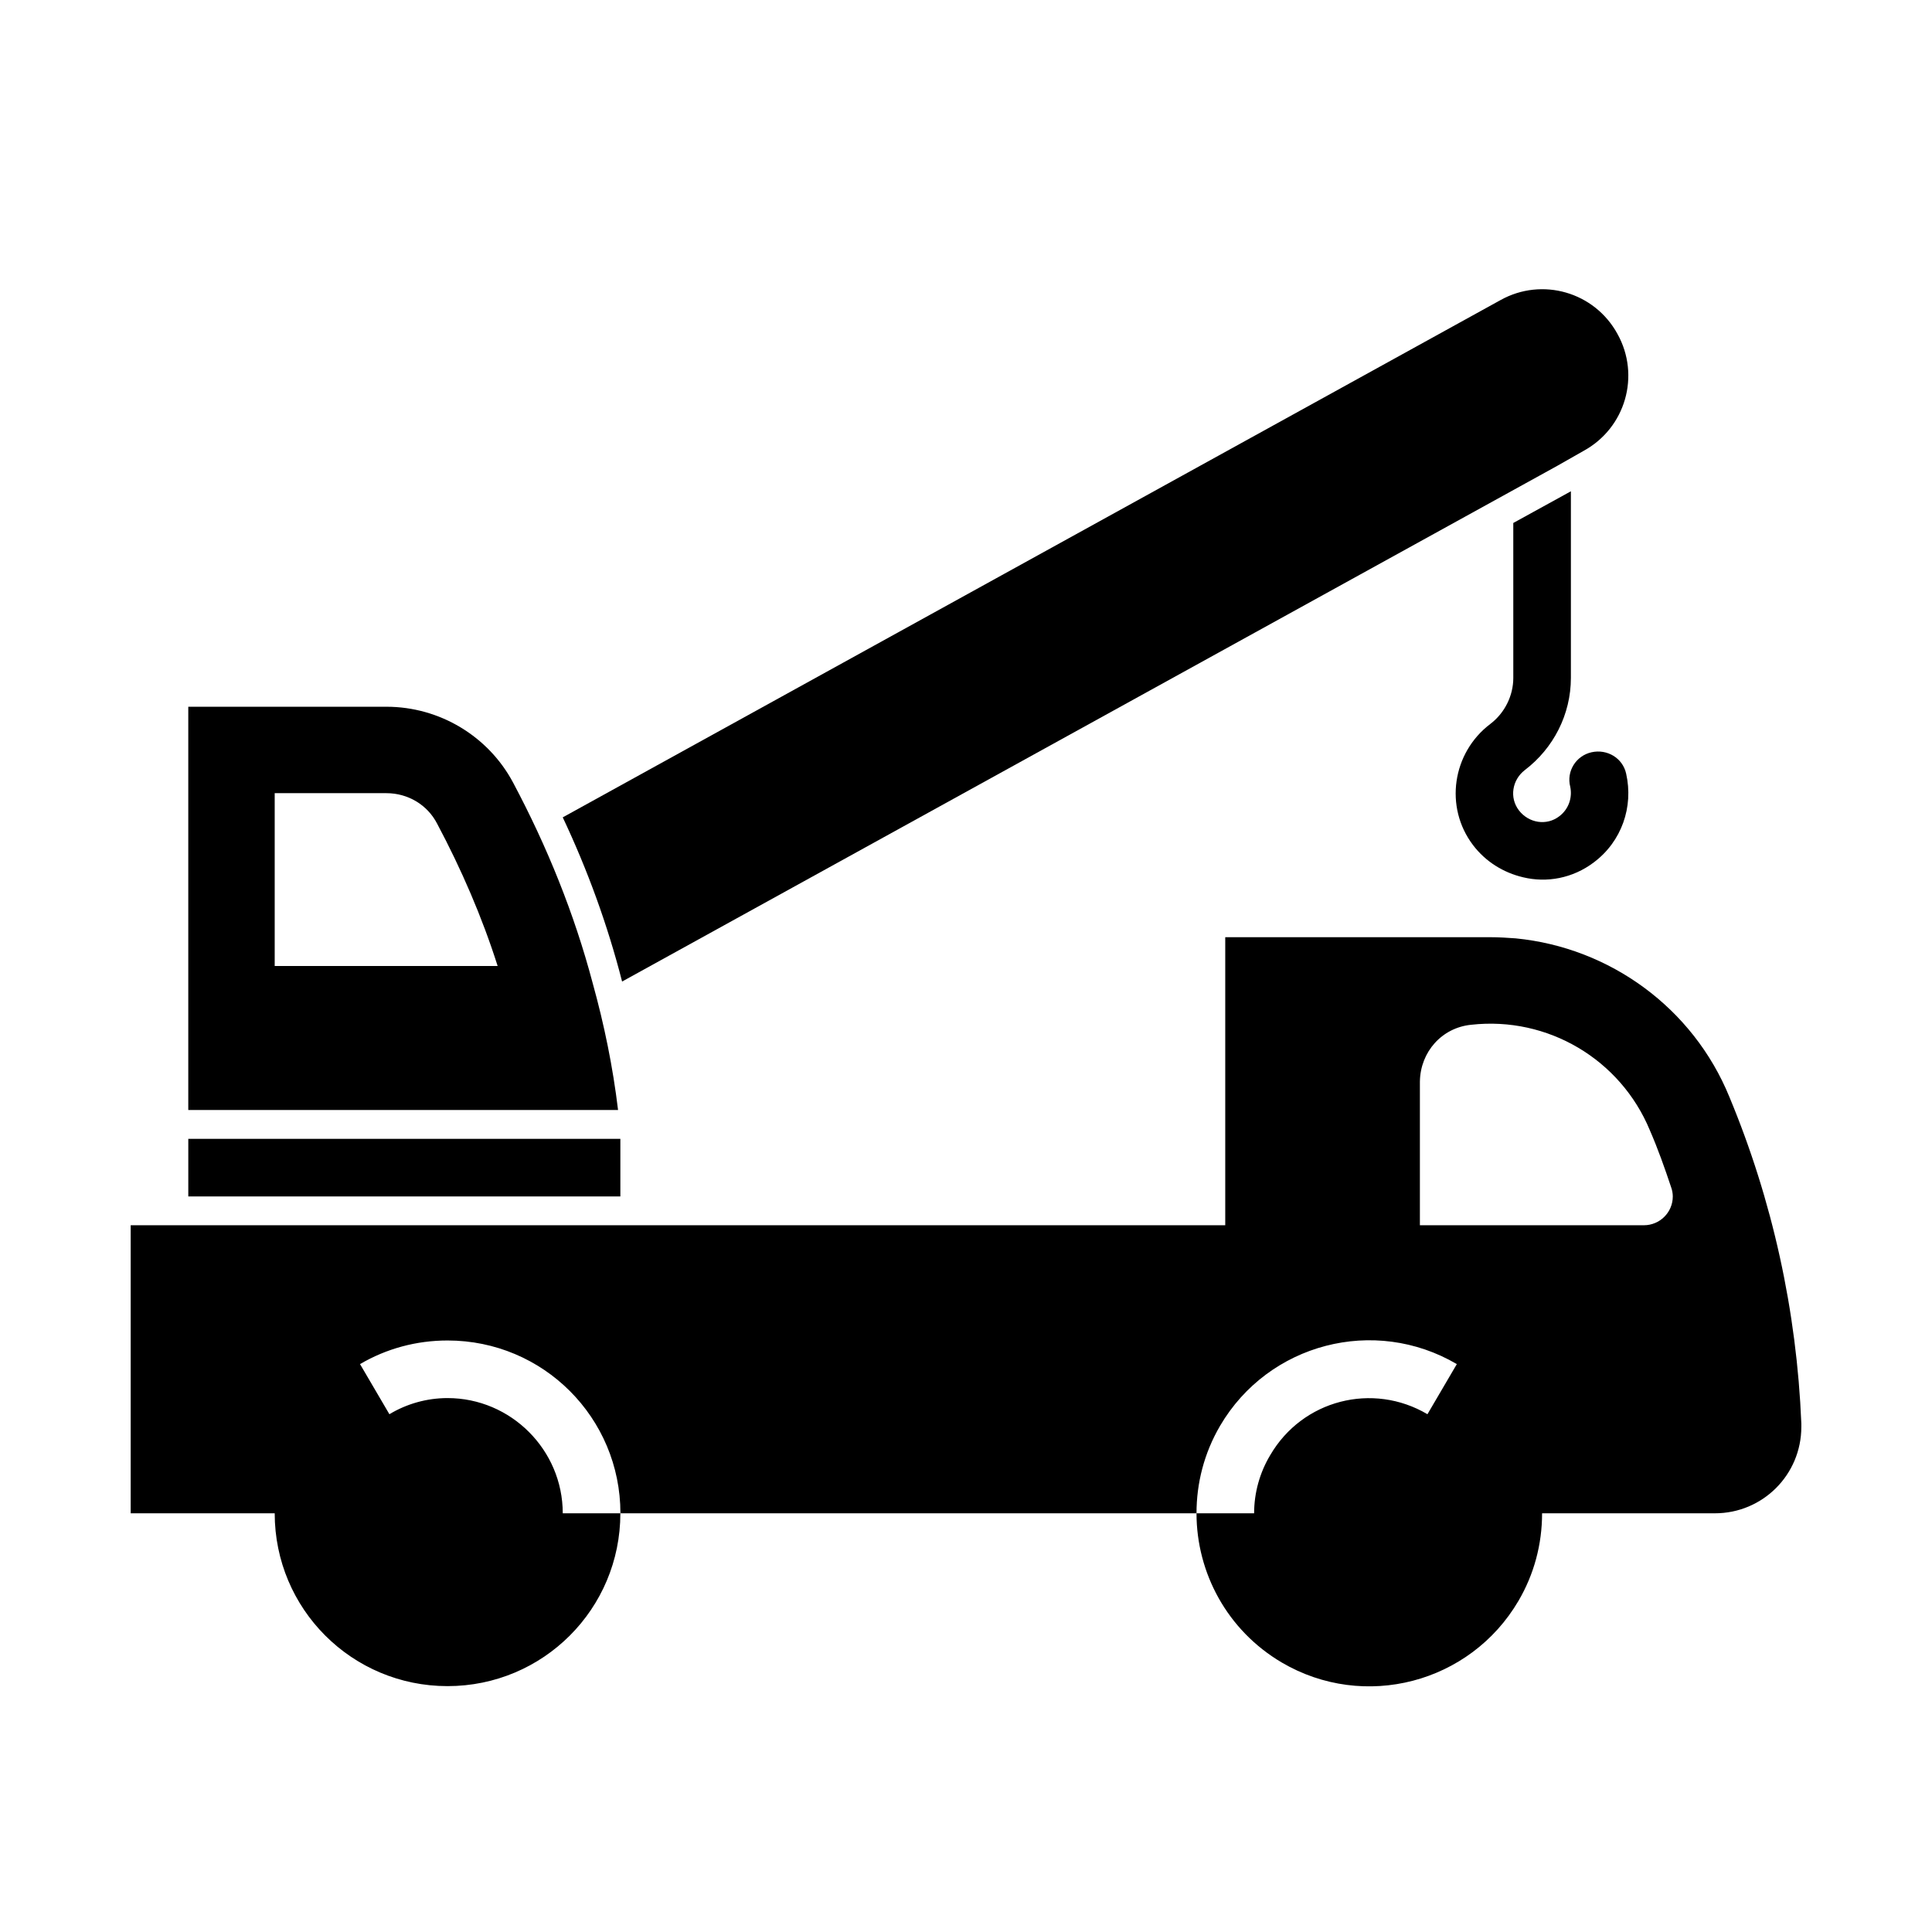 <?xml version="1.0" encoding="UTF-8"?>
<!-- Uploaded to: ICON Repo, www.svgrepo.com, Generator: ICON Repo Mixer Tools -->
<svg fill="#000000" width="800px" height="800px" version="1.1" viewBox="144 144 512 512" xmlns="http://www.w3.org/2000/svg">
 <g>
  <path d="m308.4 461.07h-114.5v-15.266h114.5z"/>
  <path d="m566.41 372.52c-5.648 4.273-12.52 5.481-18.777 3.969-5.191-1.223-9.922-4.121-13.281-8.551-7.633-10.078-5.481-24.441 4.582-32.074 3.816-2.887 6.106-7.481 6.106-12.215l-0.004-41.055 15.266-8.398v49.465c0 9.617-4.582 18.625-12.215 24.426-3.359 2.594-4.137 7.328-1.543 10.688 2.594 3.359 7.328 4.137 10.688 1.543 2.441-1.832 3.512-4.887 2.902-7.801-1.07-4.121 1.527-8.246 5.648-9.16 4.121-0.918 8.246 1.527 9.16 5.648 2 8.855-1.207 18.016-8.535 23.512z"/>
  <path d="m541.68 223.51c10.992-6.106 24.887-2.152 30.977 9.008 6.106 10.992 2.152 24.887-9.008 30.977l-7.008 3.984-247.78 136.64c-3.816-14.945-9.16-29.602-15.727-43.512z"/>
  <path d="m275.88 400c-4.121-12.977-9.617-25.648-16.031-37.711-2.594-5.039-7.785-8.09-13.434-8.09h-29.617v45.801zm31.906 38.164h-113.89v-106.87h52.52c14.047 0 27.023 7.785 33.586 20.152 9.008 16.93 16.184 34.656 21.07 53.113 3.055 11.008 5.344 22.152 6.719 33.602z"/>
  <path d="m581.22 443.51c-7.785-18.762-27.039-30.215-47.344-27.938-7.785 0.777-13.434 7.191-13.586 14.961l-0.004 0.152v38.016h59.387c4.137 0 7.633-3.359 7.633-7.633 0-0.762-0.152-1.68-0.441-2.441-1.68-5.039-3.512-10.23-5.648-15.113zm-364.42 101.53h-38.168v-76.336h290.07v-76.336h70.227c2.289 0 4.594 0.152 6.719 0.305 25.039 2.441 47.023 18.488 56.641 41.984 11.449 27.48 17.863 56.793 19.082 86.562v0.918c0 12.672-10.23 22.902-22.902 22.902h-45.801c0 8.246-2.137 16.184-6.258 23.207-12.824 21.848-40.914 29.16-62.73 16.336-14.504-8.551-22.594-23.816-22.594-39.543h15.266c0-5.496 1.527-10.84 4.273-15.418 8.551-14.656 27.16-19.406 41.664-10.84l7.785-13.281c-21.832-12.824-49.922-5.496-62.73 16.336-4.273 7.312-6.258 15.266-6.258 23.207h-152.67c0-25.344-20.457-45.801-45.801-45.801-8.246 0-16.184 2.137-23.207 6.258l7.785 13.281c4.566-2.75 9.91-4.277 15.406-4.277 16.793 0 30.535 13.742 30.535 30.535h15.266c0 25.344-20.457 45.801-45.801 45.801s-45.801-20.457-45.801-45.801z"/>
 </g>
</svg>